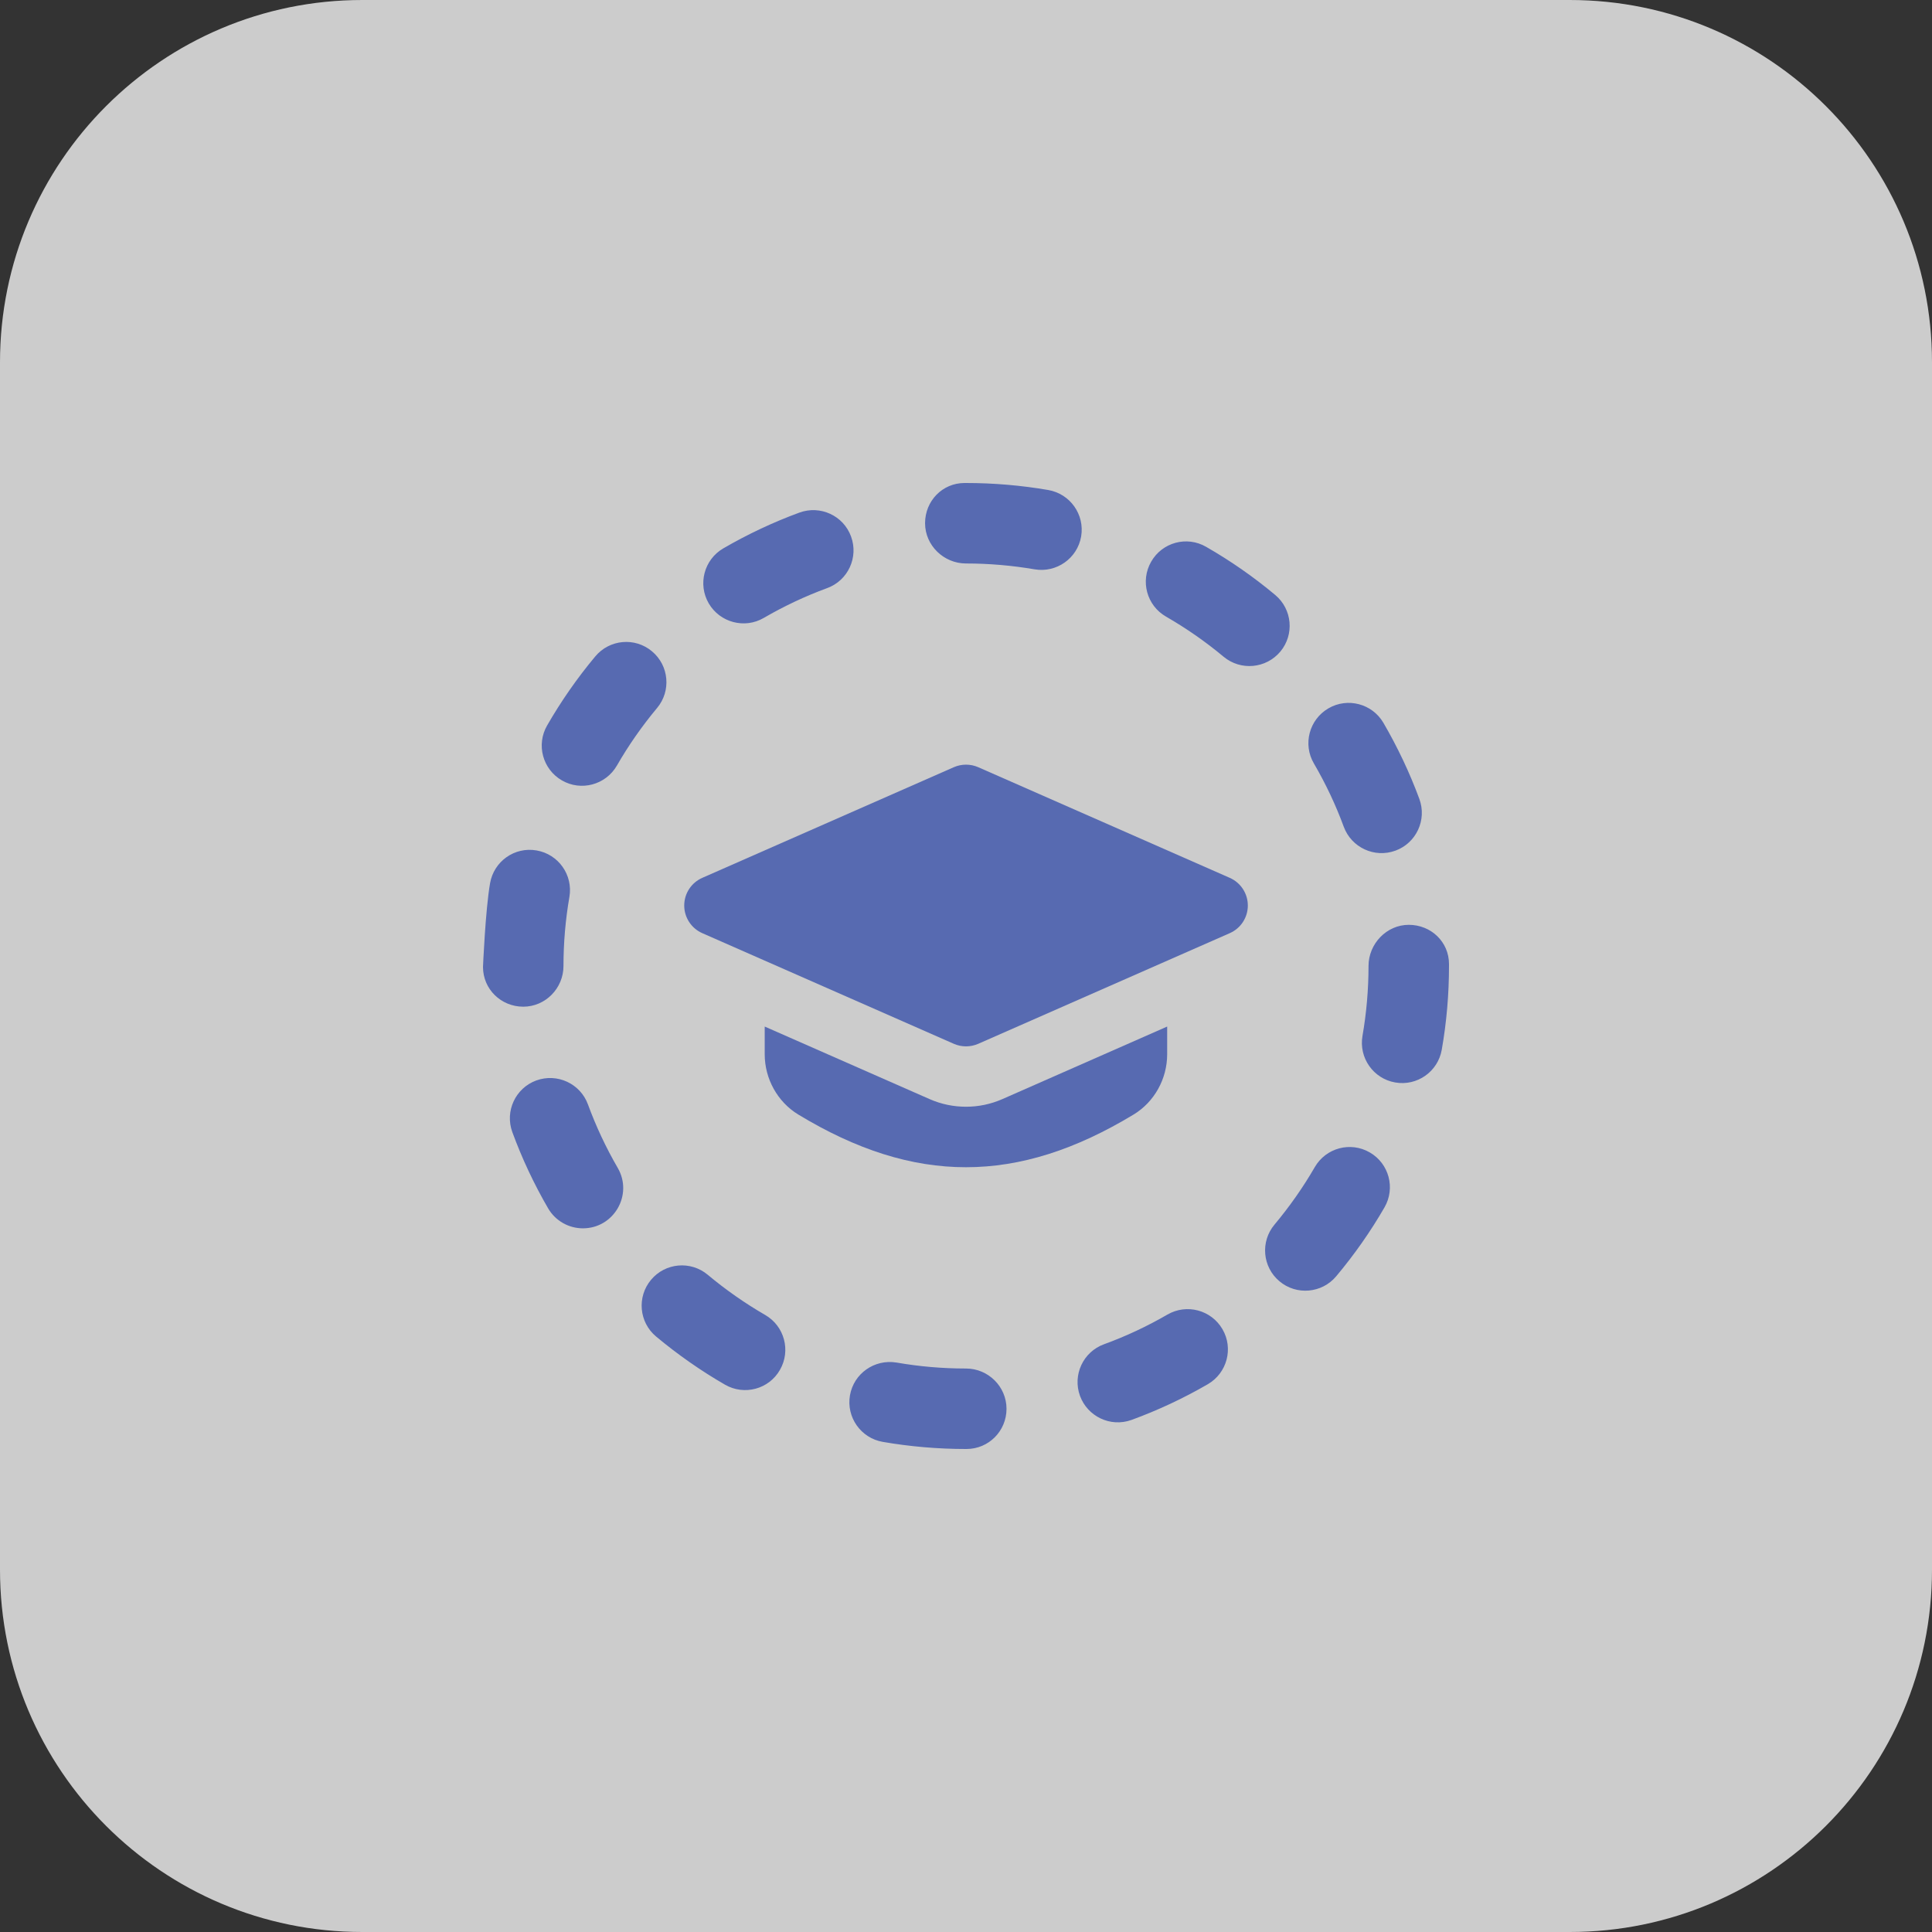 <?xml version="1.0" encoding="UTF-8"?> <svg xmlns="http://www.w3.org/2000/svg" width="512" height="512" viewBox="0 0 512 512" fill="none"><rect x="0" y="0" width="512" height="512" fill="#333333" stroke="none"/> <path d="M416 512H96C42.976 512 0 469.024 0 416V96C0 42.976 42.976 0 96 0H416C469.024 0 512 42.976 512 96V416C512 469.024 469.024 512 416 512Z" fill="white" fill-opacity="0.75"></path> <path d="M256 277.296C254.896 277.296 253.808 277.072 252.784 276.624L186.112 247.296C183.216 246.016 181.328 243.152 181.328 239.968C181.328 236.784 183.2 233.92 186.112 232.64L252.784 203.312C254.832 202.416 257.184 202.416 259.232 203.312L325.904 232.64C328.8 233.92 330.688 236.784 330.688 239.968C330.688 243.152 328.816 246.016 325.904 247.296L259.232 276.624C258.192 277.072 257.104 277.296 256 277.296Z" fill="#576AB1"></path> <path d="M265.664 291.264C262.56 292.624 259.328 293.296 256 293.296C252.672 293.296 249.44 292.624 246.368 291.28L202.656 272.048V279.392C202.656 285.904 206.064 292.016 211.52 295.344C226.896 304.672 241.44 309.328 255.984 309.328C270.528 309.328 285.072 304.656 300.448 295.344C305.92 292.016 309.312 285.904 309.312 279.392V272.048L265.664 291.264Z" fill="#576AB1"></path> <path d="M256.128 384H256C248.576 384 241.168 383.36 233.936 382.112C228.128 381.104 224.24 375.568 225.248 369.776C226.256 363.984 231.76 360.128 237.584 361.088C243.616 362.144 249.808 362.672 256 362.672C261.888 362.672 266.736 367.456 266.736 373.344C266.736 379.232 262.016 384 256.128 384ZM286.208 369.92C284.192 364.384 287.04 358.256 292.576 356.24C298.384 354.128 304.032 351.472 309.392 348.368C314.48 345.424 321.008 347.152 323.968 352.256C326.928 357.344 325.184 363.872 320.08 366.832C313.648 370.56 306.848 373.744 299.888 376.288C294.224 378.336 288.192 375.328 286.208 369.92ZM192.144 366.96C185.728 363.264 179.584 358.96 173.872 354.192C169.344 350.416 168.752 343.68 172.528 339.168C176.304 334.64 183.04 334.048 187.552 337.824C192.32 341.808 197.44 345.392 202.784 348.48C207.888 351.424 209.632 357.952 206.688 363.04C203.76 368.176 197.216 369.888 192.144 366.96ZM339.072 339.552C334.56 335.776 333.968 329.04 337.76 324.528C341.744 319.76 345.344 314.64 348.432 309.296C351.392 304.192 357.904 302.448 363.008 305.408C368.112 308.352 369.856 314.88 366.896 319.984C363.2 326.384 358.88 332.544 354.096 338.24C350.336 342.72 343.6 343.36 339.072 339.552ZM154.48 325.52C150.8 325.52 147.232 323.616 145.248 320.208C141.52 313.792 138.336 307.008 135.776 300.032C133.744 294.496 136.592 288.368 142.112 286.336C147.664 284.32 153.776 287.152 155.808 292.672C157.936 298.48 160.592 304.144 163.696 309.488C167.84 316.608 162.688 325.52 154.48 325.52ZM369.744 286.864C363.936 285.856 360.064 280.32 361.072 274.528C362.128 268.448 362.672 262.224 362.672 256C362.672 250.112 367.456 245.088 373.344 245.088C379.232 245.088 384 249.6 384 255.488V256C384 263.44 383.36 270.912 382.08 278.192C381.072 283.984 375.552 287.888 369.744 286.864ZM138.672 266.784C132.784 266.784 128 262.144 128 256.256C128 256.256 128.624 241.264 129.872 234.064C130.88 228.272 136.352 224.352 142.208 225.376C148.016 226.384 151.904 231.904 150.896 237.712C149.856 243.696 149.328 249.856 149.328 256C149.328 261.888 144.56 266.784 138.672 266.784ZM356.112 219.104C353.984 213.312 351.312 207.664 348.192 202.32C345.216 197.232 346.944 190.704 352.032 187.728C357.104 184.752 363.664 186.48 366.624 191.568C370.368 198 373.584 204.784 376.144 211.728C378.176 217.264 375.344 223.392 369.824 225.424C364.24 227.472 358.144 224.592 356.112 219.104ZM148.912 206.816C143.808 203.872 142.048 197.36 144.992 192.256C148.704 185.808 152.992 179.648 157.76 173.952C161.536 169.424 168.272 168.816 172.784 172.608C177.312 176.384 177.904 183.12 174.128 187.632C170.16 192.384 166.576 197.504 163.488 202.88C160.512 208.032 153.968 209.744 148.912 206.816ZM324.256 174.032C319.504 170.064 314.368 166.496 309.008 163.408C303.904 160.48 302.128 153.968 305.072 148.848C308 143.728 314.512 141.952 319.632 144.912C326.08 148.608 332.24 152.896 337.936 157.664C342.464 161.44 343.072 168.16 339.296 172.688C335.504 177.2 328.784 177.808 324.256 174.032ZM187.824 159.904C184.864 154.816 186.592 148.288 191.68 145.328C198.096 141.6 204.88 138.4 211.856 135.84C217.392 133.824 223.52 136.64 225.536 142.176C227.568 147.696 224.736 153.84 219.2 155.856C213.392 157.984 207.744 160.656 202.4 163.76C197.328 166.72 190.784 164.976 187.824 159.904ZM274.192 150.88C268.208 149.856 262.096 149.328 256 149.328C250.112 149.328 245.152 144.544 245.152 138.656C245.152 132.768 249.728 128 255.616 128H256C263.296 128 270.624 128.624 277.792 129.856C283.6 130.864 287.504 136.368 286.512 142.176C285.504 148.016 279.936 151.856 274.192 150.88Z" fill="#576AB1"></path> </svg> 